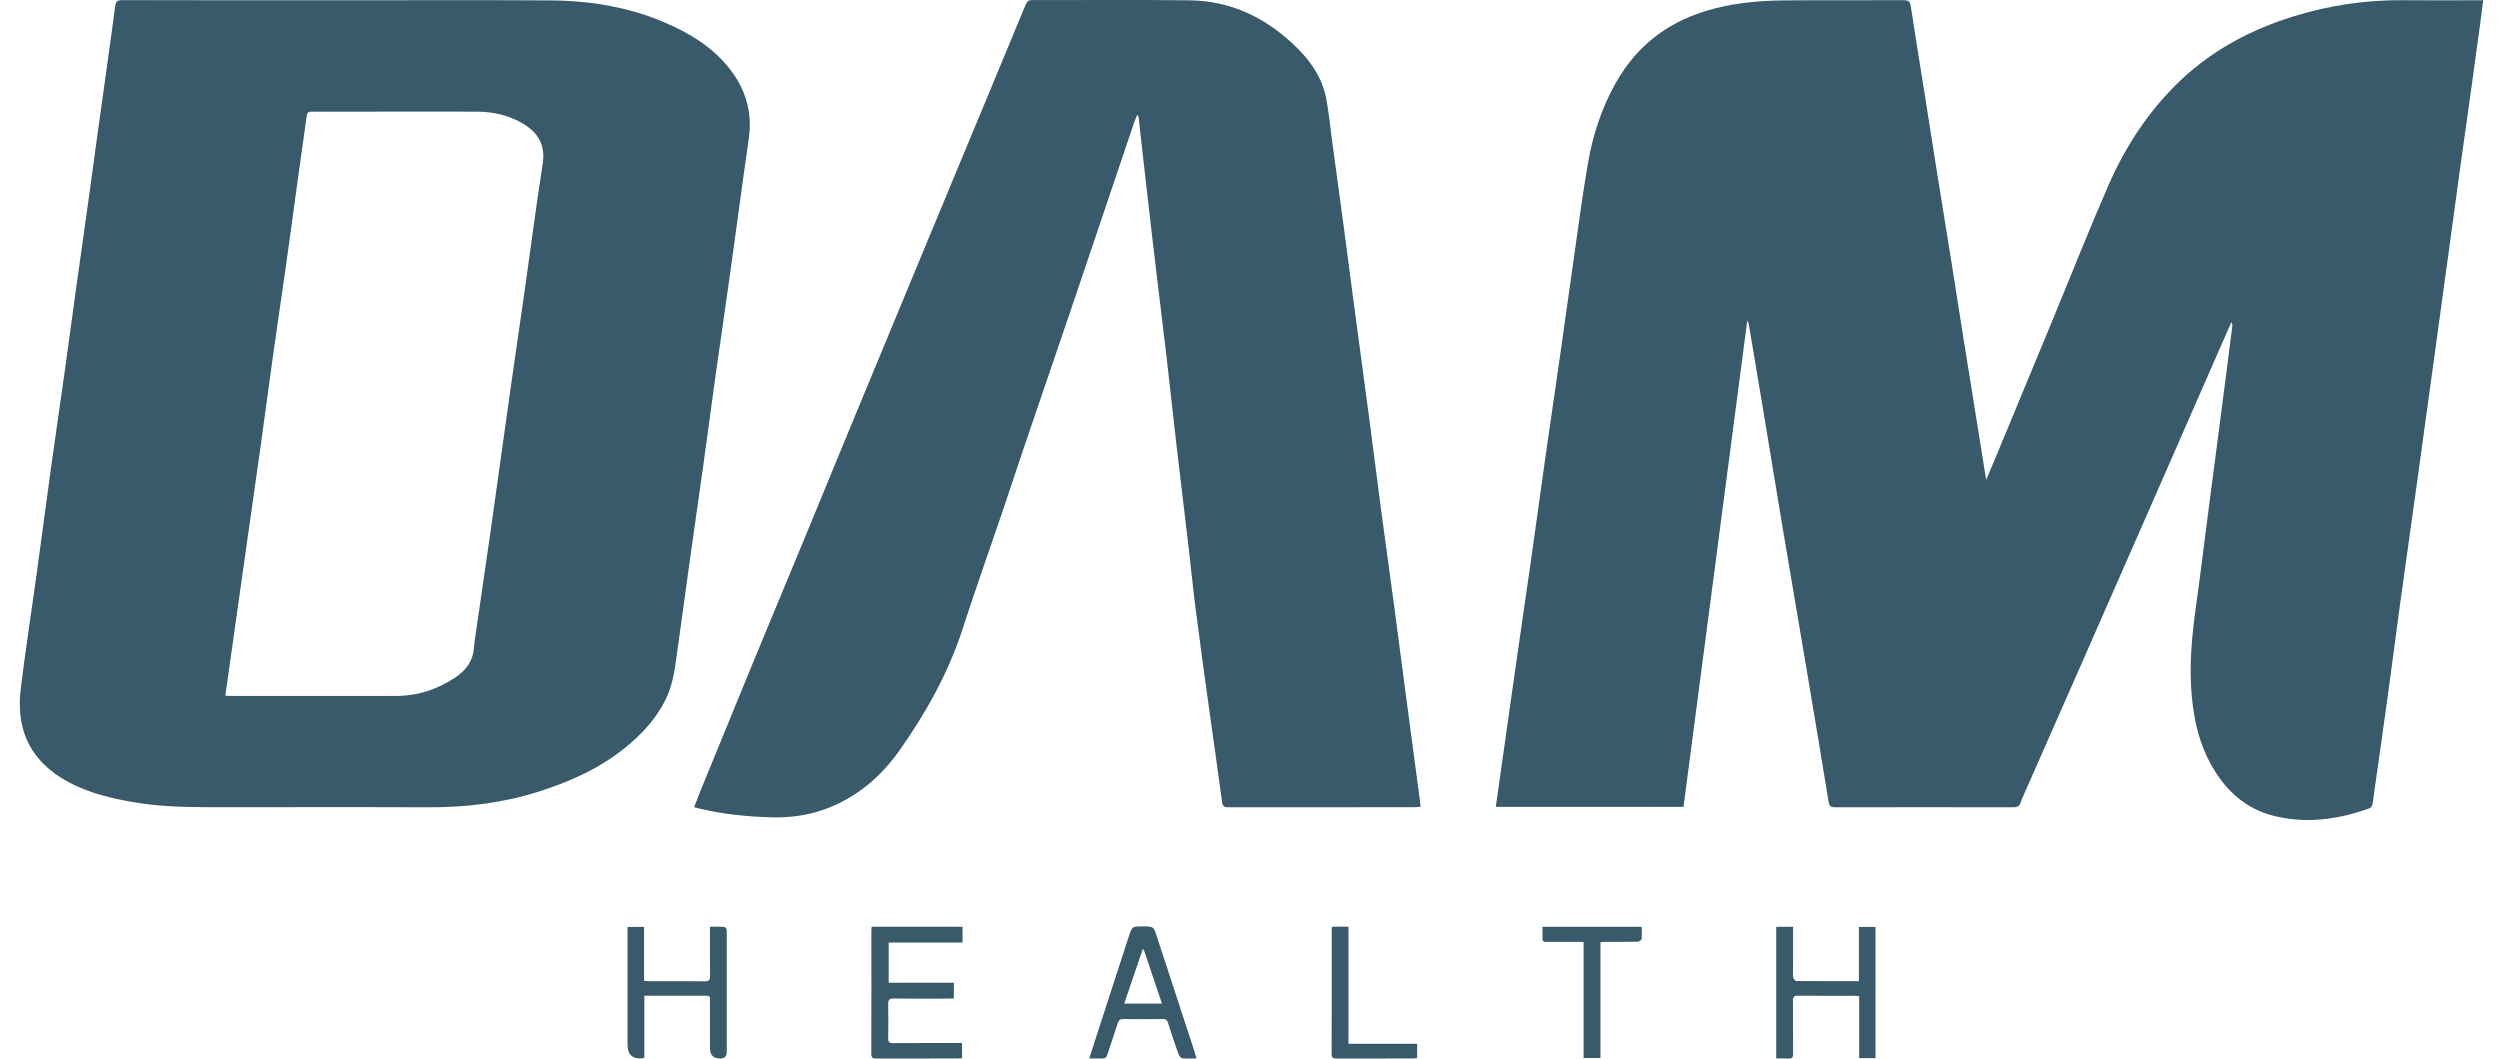 <svg width="85" height="36" viewBox="0 0 85 36" fill="none" xmlns="http://www.w3.org/2000/svg">
<path d="M59.405 10.916C58.684 16.419 57.962 21.922 57.239 27.434H50.856C50.887 27.222 50.917 27.02 50.945 26.817C51.118 25.59 51.289 24.363 51.465 23.136C51.667 21.72 51.875 20.306 52.077 18.891C52.233 17.791 52.382 16.692 52.537 15.592C52.697 14.47 52.863 13.35 53.023 12.229C53.176 11.164 53.322 10.098 53.475 9.032C53.642 7.872 53.791 6.709 53.989 5.555C54.152 4.607 54.447 3.697 54.919 2.849C55.677 1.484 56.828 0.655 58.331 0.28C59.088 0.091 59.857 0.021 60.633 0.014C61.997 0.002 63.361 0.014 64.726 0.007C64.886 0.007 64.942 0.045 64.967 0.212C65.116 1.211 65.282 2.205 65.44 3.202C65.575 4.048 65.704 4.897 65.839 5.743C66.008 6.801 66.182 7.857 66.35 8.914C66.495 9.821 66.634 10.731 66.779 11.638C66.926 12.562 67.076 13.487 67.225 14.411C67.319 14.998 67.412 15.585 67.506 16.172C67.512 16.204 67.517 16.237 67.531 16.314C67.666 15.995 67.785 15.714 67.902 15.432C68.552 13.865 69.202 12.297 69.851 10.728C70.456 9.264 71.037 7.789 71.671 6.336C72.269 4.964 73.078 3.727 74.18 2.693C75.271 1.673 76.555 1 77.97 0.56C79.2 0.177 80.46 -0.008 81.75 0.007C82.57 0.017 83.39 0.009 84.209 0.009H84.429C84.387 0.334 84.349 0.638 84.308 0.941C84.214 1.636 84.119 2.33 84.022 3.025C83.897 3.925 83.768 4.824 83.643 5.724C83.56 6.323 83.481 6.923 83.398 7.524C83.231 8.751 83.063 9.98 82.894 11.207C82.674 12.812 82.454 14.418 82.232 16.023C82.027 17.501 81.817 18.978 81.614 20.455C81.469 21.505 81.337 22.556 81.192 23.606C81.046 24.673 80.892 25.738 80.742 26.803C80.716 26.987 80.698 27.171 80.663 27.352C80.653 27.401 80.608 27.466 80.564 27.482C79.492 27.866 78.398 28.019 77.278 27.73C76.517 27.534 75.918 27.087 75.462 26.449C74.872 25.627 74.615 24.693 74.523 23.7C74.424 22.658 74.52 21.629 74.665 20.598C74.808 19.587 74.928 18.573 75.061 17.562C75.237 16.206 75.416 14.85 75.591 13.492C75.695 12.691 75.796 11.889 75.899 11.089C75.904 11.047 75.899 11.005 75.871 10.951C75.837 11.024 75.802 11.098 75.77 11.171C74.938 13.068 74.108 14.966 73.276 16.863C72.506 18.617 71.737 20.371 70.966 22.125C70.229 23.801 69.49 25.476 68.751 27.153C68.736 27.189 68.718 27.224 68.709 27.262C68.677 27.409 68.587 27.448 68.441 27.448C66.426 27.444 64.41 27.444 62.395 27.448C62.249 27.448 62.197 27.409 62.172 27.26C61.936 25.805 61.693 24.35 61.448 22.897C61.175 21.272 60.895 19.648 60.623 18.023C60.388 16.624 60.162 15.224 59.93 13.826C59.779 12.908 59.621 11.991 59.467 11.074C59.457 11.019 59.44 10.967 59.428 10.914C59.421 10.915 59.412 10.916 59.405 10.918V10.916Z" fill="#385A6A"/>
<path d="M11.611 0.01C13.98 0.01 16.349 0 18.718 0.014C20.074 0.023 21.4 0.24 22.652 0.787C23.459 1.139 24.201 1.588 24.768 2.289C25.347 3.004 25.59 3.8 25.458 4.717C25.24 6.226 25.042 7.739 24.831 9.248C24.662 10.47 24.48 11.69 24.309 12.912C24.176 13.861 24.052 14.812 23.92 15.761C23.762 16.899 23.596 18.037 23.437 19.174C23.305 20.118 23.181 21.063 23.047 22.007C22.962 22.593 22.912 23.188 22.654 23.736C22.338 24.406 21.85 24.934 21.287 25.396C20.407 26.118 19.387 26.574 18.312 26.916C17.099 27.3 15.852 27.452 14.581 27.448C12.049 27.438 9.517 27.448 6.986 27.444C6.121 27.444 5.257 27.407 4.405 27.251C3.585 27.101 2.787 26.89 2.07 26.44C0.95 25.735 0.55 24.696 0.705 23.426C0.863 22.125 1.066 20.827 1.244 19.528C1.411 18.312 1.57 17.095 1.738 15.879C1.883 14.83 2.039 13.781 2.186 12.732C2.318 11.788 2.445 10.843 2.575 9.9C2.713 8.911 2.853 7.924 2.991 6.935C3.075 6.33 3.155 5.725 3.239 5.118C3.381 4.096 3.524 3.075 3.665 2.053C3.749 1.442 3.836 0.831 3.915 0.219C3.932 0.068 3.975 0.004 4.149 0.004C6.636 0.011 9.123 0.01 11.61 0.01H11.611ZM7.657 23.652C7.72 23.657 7.769 23.662 7.818 23.662C9.699 23.662 11.579 23.662 13.46 23.662C14.193 23.662 14.863 23.444 15.471 23.04C15.832 22.801 16.082 22.484 16.114 22.029C16.128 21.828 16.162 21.629 16.192 21.428C16.366 20.225 16.544 19.021 16.715 17.817C16.926 16.329 17.128 14.841 17.339 13.353C17.497 12.226 17.666 11.1 17.826 9.974C18.034 8.51 18.221 7.041 18.451 5.579C18.555 4.92 18.289 4.498 17.757 4.189C17.278 3.911 16.757 3.799 16.211 3.796C14.96 3.791 13.707 3.796 12.456 3.796C11.844 3.796 11.233 3.796 10.621 3.796C10.526 3.796 10.448 3.799 10.43 3.926C10.319 4.738 10.203 5.547 10.09 6.358C9.971 7.219 9.859 8.081 9.736 8.941C9.589 9.984 9.432 11.026 9.286 12.069C9.141 13.096 9.008 14.125 8.864 15.151C8.666 16.567 8.463 17.982 8.262 19.396C8.134 20.3 8.007 21.206 7.879 22.11C7.807 22.62 7.735 23.13 7.661 23.652H7.657Z" fill="#385A6A"/>
<path d="M48.294 27.435C48.231 27.438 48.171 27.445 48.112 27.445C45.996 27.445 43.878 27.445 41.762 27.448C41.622 27.448 41.571 27.413 41.551 27.268C41.408 26.195 41.251 25.125 41.103 24.052C40.95 22.942 40.797 21.831 40.654 20.719C40.564 20.018 40.494 19.315 40.413 18.613C40.279 17.471 40.139 16.329 40.007 15.188C39.886 14.152 39.776 13.114 39.656 12.079C39.508 10.821 39.352 9.563 39.203 8.305C39.086 7.302 38.973 6.299 38.858 5.295C38.808 4.856 38.76 4.415 38.711 3.975C38.708 3.956 38.701 3.938 38.66 3.911C38.625 4.001 38.587 4.089 38.556 4.179C38.169 5.325 37.782 6.471 37.395 7.618C37.062 8.605 36.731 9.592 36.395 10.578C35.862 12.148 35.324 13.715 34.79 15.285C34.554 15.98 34.327 16.676 34.092 17.371C33.64 18.703 33.168 20.025 32.736 21.363C32.251 22.863 31.496 24.218 30.596 25.496C29.944 26.421 29.108 27.135 28.022 27.522C27.434 27.733 26.823 27.806 26.202 27.788C25.393 27.764 24.59 27.684 23.801 27.496C23.742 27.482 23.683 27.468 23.6 27.446C23.675 27.251 23.742 27.07 23.815 26.89C24.392 25.481 24.968 24.071 25.548 22.662C26.074 21.383 26.608 20.108 27.137 18.829C27.783 17.266 28.425 15.702 29.071 14.139C29.888 12.162 30.708 10.186 31.528 8.21C32.236 6.504 32.947 4.797 33.656 3.091C34.061 2.114 34.469 1.136 34.872 0.157C34.915 0.051 34.97 0.003 35.093 0.003C36.878 0.007 38.664 -0.011 40.449 0.011C41.824 0.028 42.992 0.58 43.983 1.514C44.518 2.018 44.945 2.601 45.09 3.339C45.181 3.811 45.223 4.294 45.289 4.772C45.417 5.711 45.546 6.649 45.671 7.588C45.791 8.477 45.904 9.368 46.022 10.256C46.196 11.568 46.376 12.879 46.549 14.191C46.694 15.286 46.83 16.381 46.976 17.477C47.122 18.578 47.278 19.676 47.425 20.776C47.543 21.66 47.655 22.544 47.772 23.428C47.945 24.733 48.12 26.039 48.294 27.345C48.297 27.366 48.294 27.389 48.294 27.428V27.435Z" fill="#385A6A"/>
<path d="M29.638 31.51H32.727V32.046H30.215V33.413H32.432V33.945C32.368 33.948 32.303 33.953 32.237 33.953C31.619 33.953 31.002 33.959 30.385 33.95C30.233 33.949 30.194 33.997 30.198 34.142C30.208 34.529 30.205 34.917 30.198 35.303C30.197 35.428 30.238 35.467 30.363 35.466C31.076 35.46 31.789 35.463 32.501 35.463H32.709V35.98C32.657 35.982 32.604 35.988 32.55 35.988C31.635 35.988 30.721 35.988 29.805 35.991C29.684 35.991 29.624 35.974 29.624 35.829C29.63 34.432 29.627 33.035 29.627 31.638C29.627 31.6 29.632 31.562 29.637 31.51H29.638Z" fill="#385A6A"/>
<path d="M60.392 35.989V31.512H60.964C60.964 31.93 60.964 32.337 60.964 32.746C60.964 32.909 60.955 33.072 60.969 33.233C60.974 33.278 61.04 33.354 61.078 33.354C61.778 33.361 62.479 33.359 63.202 33.359V31.516H63.767V35.977H63.212V33.872C63.151 33.865 63.109 33.856 63.066 33.856C62.42 33.856 61.775 33.859 61.13 33.854C60.996 33.854 60.958 33.896 60.96 34.028C60.965 34.627 60.96 35.228 60.965 35.828C60.965 35.953 60.931 35.999 60.804 35.991C60.672 35.981 60.537 35.988 60.392 35.988V35.989Z" fill="#385A6A"/>
<path d="M21.906 35.963C21.867 35.977 21.863 35.98 21.857 35.981C21.51 36.018 21.336 35.864 21.336 35.518C21.336 34.255 21.336 32.993 21.336 31.729C21.336 31.662 21.336 31.596 21.336 31.516H21.898V33.347C21.967 33.352 22.015 33.361 22.064 33.361C22.698 33.361 23.333 33.357 23.966 33.365C24.114 33.366 24.143 33.312 24.142 33.178C24.135 32.69 24.139 32.202 24.139 31.714C24.139 31.653 24.139 31.593 24.139 31.509C24.313 31.509 24.468 31.503 24.622 31.513C24.653 31.514 24.701 31.57 24.705 31.607C24.718 31.701 24.71 31.798 24.71 31.892C24.71 33.182 24.71 34.473 24.71 35.765C24.71 35.914 24.638 35.989 24.494 35.989C24.257 35.989 24.139 35.872 24.139 35.637C24.139 35.098 24.139 34.56 24.139 34.021C24.139 33.946 24.162 33.856 24.032 33.856C23.332 33.858 22.631 33.856 21.908 33.856V35.961L21.906 35.963Z" fill="#385A6A"/>
<path d="M40.681 35.988C40.502 35.988 40.351 35.999 40.202 35.981C40.151 35.975 40.089 35.9 40.07 35.842C39.943 35.488 39.824 35.133 39.713 34.775C39.682 34.674 39.632 34.647 39.533 34.648C39.084 34.653 38.636 34.653 38.187 34.648C38.087 34.648 38.038 34.682 38.007 34.781C37.892 35.143 37.763 35.501 37.648 35.863C37.618 35.954 37.577 35.992 37.483 35.989C37.344 35.984 37.205 35.989 37.035 35.989C37.101 35.78 37.159 35.596 37.219 35.412C37.605 34.226 37.993 33.039 38.376 31.851C38.49 31.499 38.486 31.498 38.856 31.498C39.227 31.498 39.222 31.499 39.338 31.856C39.755 33.138 40.176 34.418 40.596 35.7C40.624 35.785 40.647 35.87 40.681 35.989V35.988ZM38.887 32.281C38.875 32.281 38.862 32.281 38.849 32.282C38.642 32.893 38.434 33.504 38.223 34.123H39.507C39.296 33.496 39.091 32.888 38.887 32.281Z" fill="#385A6A"/>
<path d="M53.845 32.024C53.581 32.024 53.341 32.024 53.102 32.024C52.922 32.024 52.742 32.021 52.563 32.024C52.477 32.025 52.441 31.994 52.443 31.906C52.448 31.778 52.443 31.649 52.443 31.512H55.82C55.82 31.655 55.83 31.794 55.813 31.93C55.809 31.966 55.724 32.017 55.674 32.018C55.321 32.025 54.967 32.023 54.613 32.023C54.553 32.023 54.492 32.028 54.415 32.031V35.973H53.843V32.021L53.845 32.024Z" fill="#385A6A"/>
<path d="M45.288 31.507H45.848V35.49H48.183V35.977C48.127 35.981 48.079 35.988 48.03 35.988C47.172 35.988 46.313 35.988 45.455 35.991C45.334 35.991 45.275 35.971 45.275 35.828C45.281 34.432 45.278 33.035 45.278 31.639C45.278 31.601 45.283 31.562 45.288 31.509V31.507Z" fill="#385A6A"/>
</svg>
